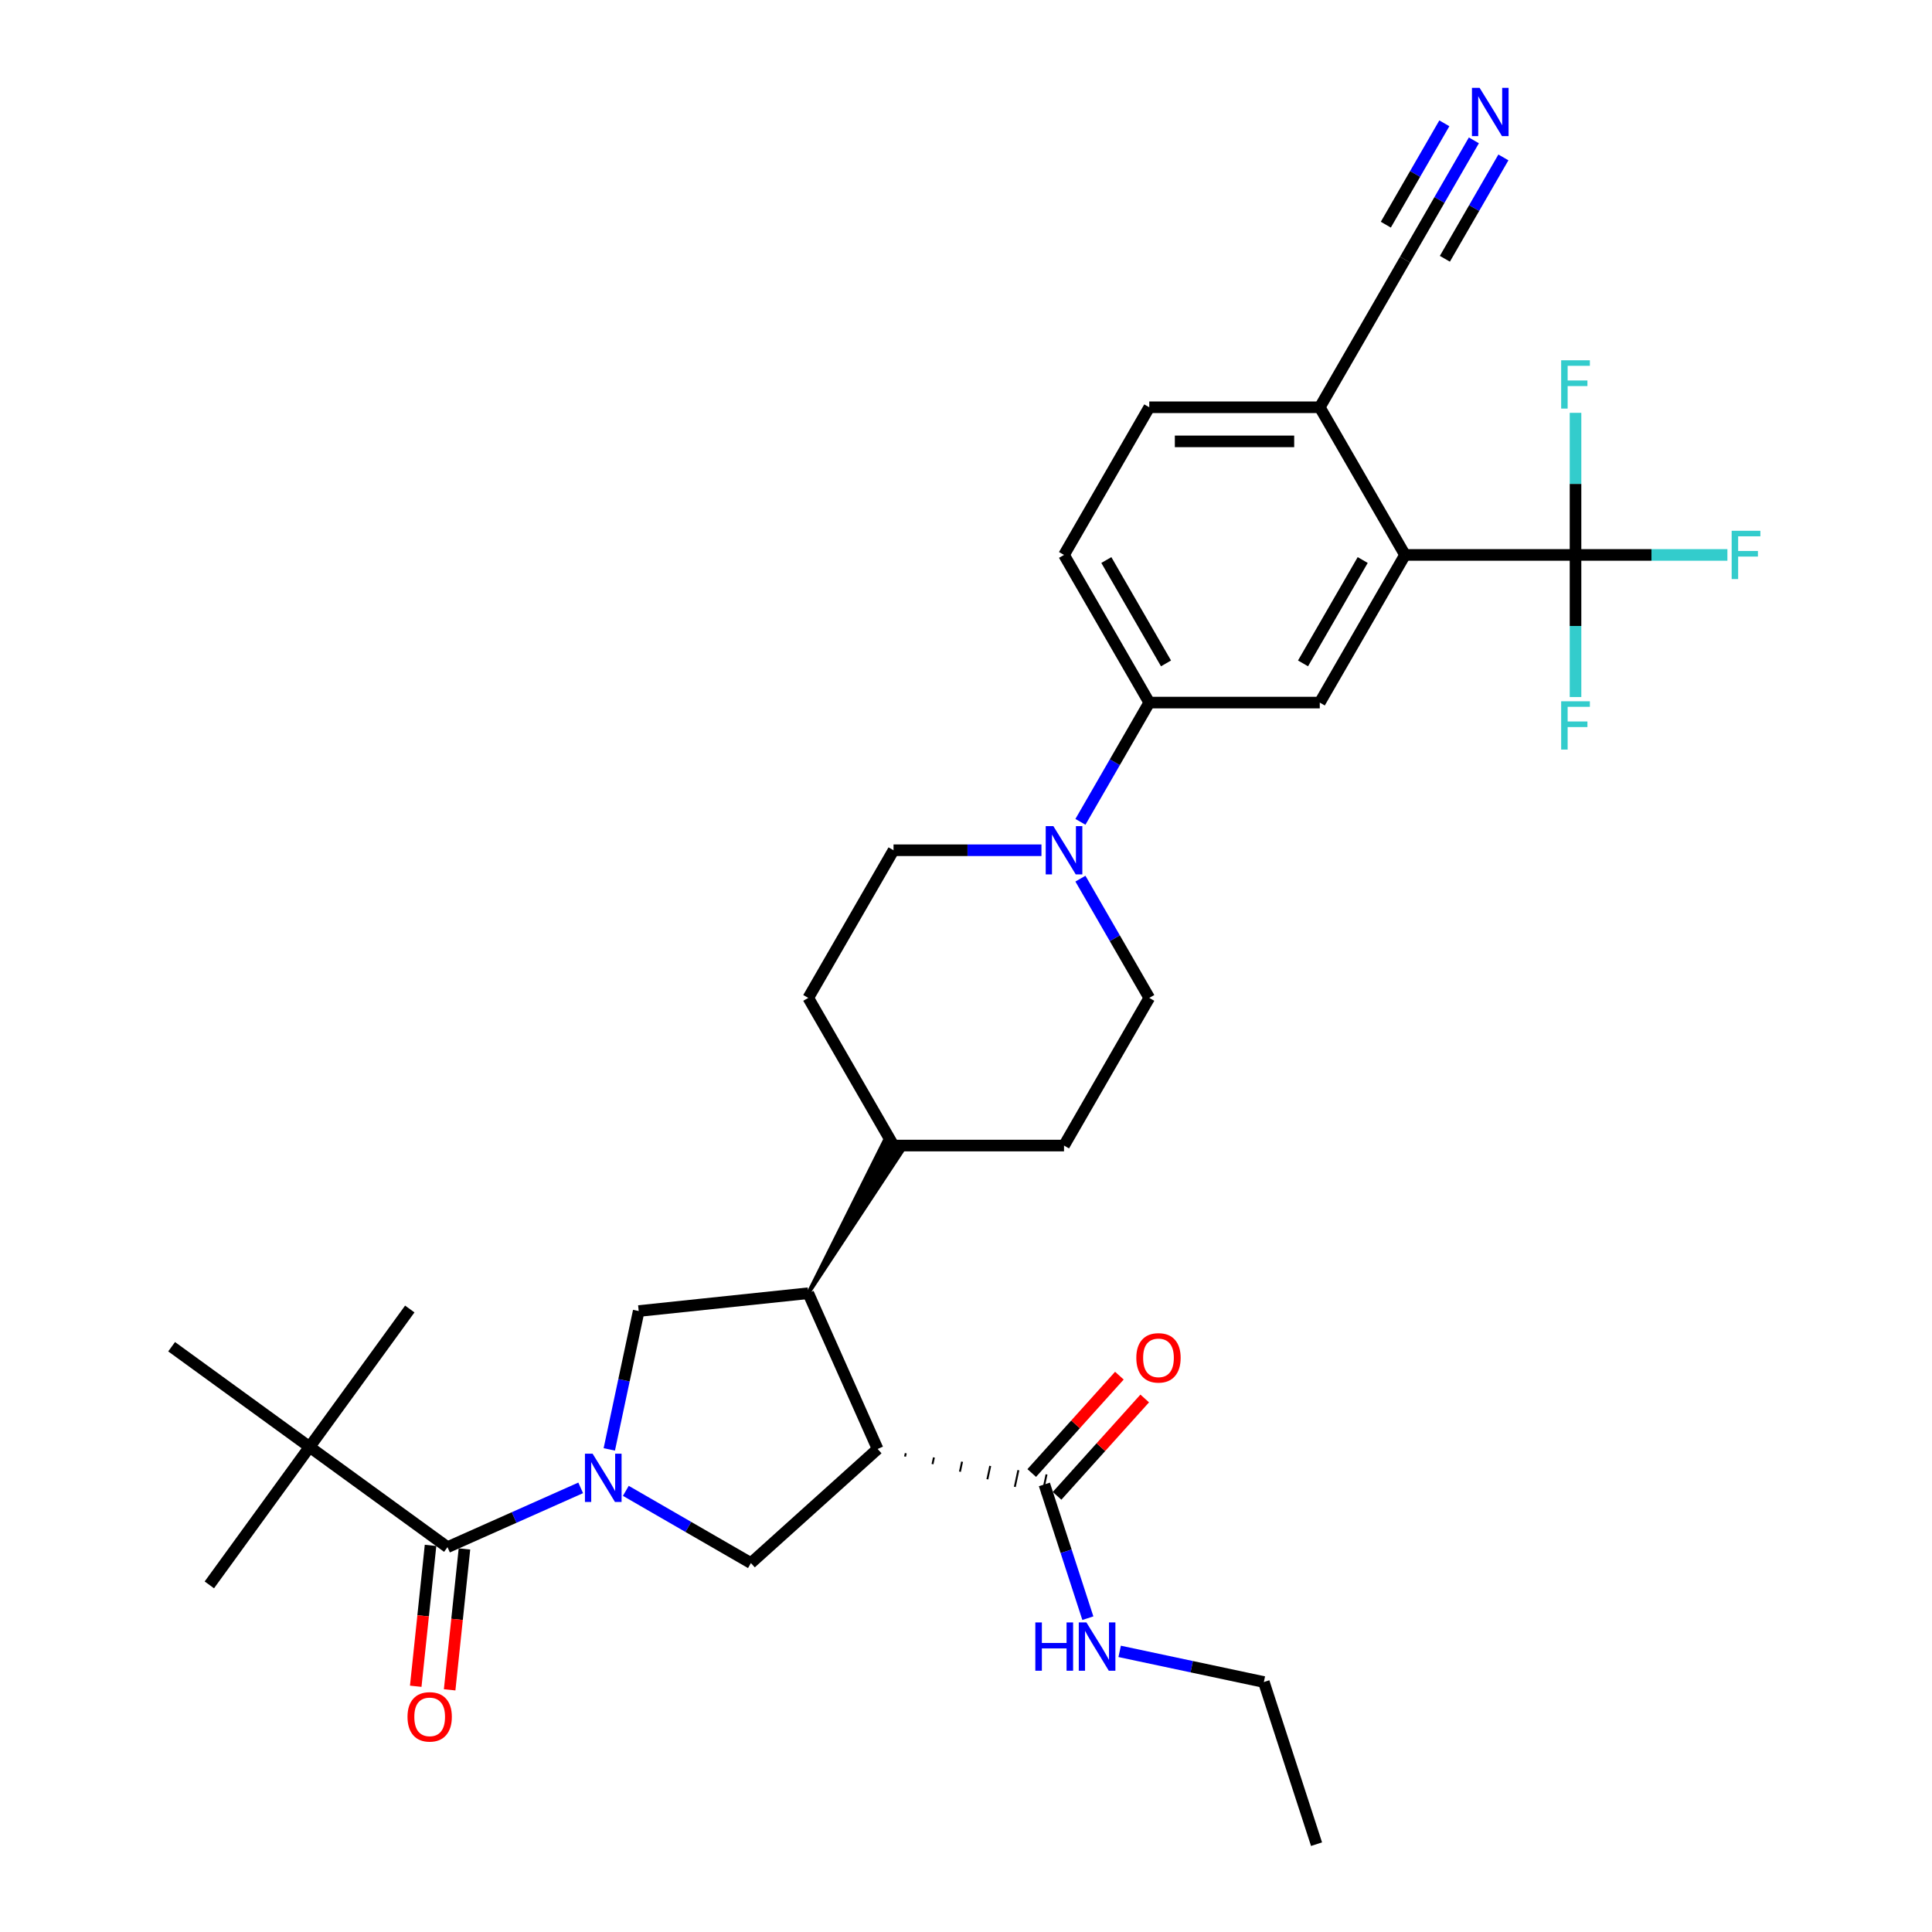 <?xml version='1.0' encoding='iso-8859-1'?>
<svg version='1.1' baseProfile='full'
              xmlns='http://www.w3.org/2000/svg'
                      xmlns:rdkit='http://www.rdkit.org/xml'
                      xmlns:xlink='http://www.w3.org/1999/xlink'
                  xml:space='preserve'
width='1000px' height='1000px' viewBox='0 0 1000 1000'>
<!-- END OF HEADER -->
<rect style='opacity:1.0;fill:#FFFFFF;stroke:none' width='1000' height='1000' x='0' y='0'> </rect>
<path class='bond-1' d='M 300.561,770.115 L 266.093,785.461' style='fill:none;fill-rule:evenodd;stroke:#0000FF;stroke-width:6px;stroke-linecap:butt;stroke-linejoin:miter;stroke-opacity:1' />
<path class='bond-1' d='M 266.093,785.461 L 231.625,800.807' style='fill:none;fill-rule:evenodd;stroke:#000000;stroke-width:6px;stroke-linecap:butt;stroke-linejoin:miter;stroke-opacity:1' />
<path class='bond-2' d='M 323.93,771.659 L 356.301,790.348' style='fill:none;fill-rule:evenodd;stroke:#0000FF;stroke-width:6px;stroke-linecap:butt;stroke-linejoin:miter;stroke-opacity:1' />
<path class='bond-2' d='M 356.301,790.348 L 388.672,809.038' style='fill:none;fill-rule:evenodd;stroke:#000000;stroke-width:6px;stroke-linecap:butt;stroke-linejoin:miter;stroke-opacity:1' />
<path class='bond-5' d='M 315.37,750.21 L 322.982,714.401' style='fill:none;fill-rule:evenodd;stroke:#0000FF;stroke-width:6px;stroke-linecap:butt;stroke-linejoin:miter;stroke-opacity:1' />
<path class='bond-5' d='M 322.982,714.401 L 330.593,678.591' style='fill:none;fill-rule:evenodd;stroke:#000000;stroke-width:6px;stroke-linecap:butt;stroke-linejoin:miter;stroke-opacity:1' />
<path class='bond-0' d='M 454.255,749.987 L 388.672,809.038' style='fill:none;fill-rule:evenodd;stroke:#000000;stroke-width:6px;stroke-linecap:butt;stroke-linejoin:miter;stroke-opacity:1' />
<path class='bond-8' d='M 468.458,753.908 L 468.825,752.182' style='fill:none;fill-rule:evenodd;stroke:#000000;stroke-width:1.0px;stroke-linecap:butt;stroke-linejoin:miter;stroke-opacity:1' />
<path class='bond-8' d='M 482.662,757.83 L 483.396,754.377' style='fill:none;fill-rule:evenodd;stroke:#000000;stroke-width:1.0px;stroke-linecap:butt;stroke-linejoin:miter;stroke-opacity:1' />
<path class='bond-8' d='M 496.865,761.751 L 497.966,756.571' style='fill:none;fill-rule:evenodd;stroke:#000000;stroke-width:1.0px;stroke-linecap:butt;stroke-linejoin:miter;stroke-opacity:1' />
<path class='bond-8' d='M 511.069,765.672 L 512.537,758.766' style='fill:none;fill-rule:evenodd;stroke:#000000;stroke-width:1.0px;stroke-linecap:butt;stroke-linejoin:miter;stroke-opacity:1' />
<path class='bond-8' d='M 525.272,769.593 L 527.107,760.961' style='fill:none;fill-rule:evenodd;stroke:#000000;stroke-width:1.0px;stroke-linecap:butt;stroke-linejoin:miter;stroke-opacity:1' />
<path class='bond-8' d='M 539.476,773.515 L 541.678,763.156' style='fill:none;fill-rule:evenodd;stroke:#000000;stroke-width:1.0px;stroke-linecap:butt;stroke-linejoin:miter;stroke-opacity:1' />
<path class='bond-33' d='M 454.255,749.987 L 418.36,669.366' style='fill:none;fill-rule:evenodd;stroke:#000000;stroke-width:6px;stroke-linecap:butt;stroke-linejoin:miter;stroke-opacity:1' />
<path class='bond-13' d='M 231.625,800.807 L 160.229,748.935' style='fill:none;fill-rule:evenodd;stroke:#000000;stroke-width:6px;stroke-linecap:butt;stroke-linejoin:miter;stroke-opacity:1' />
<path class='bond-16' d='M 222.848,799.885 L 219.016,836.347' style='fill:none;fill-rule:evenodd;stroke:#000000;stroke-width:6px;stroke-linecap:butt;stroke-linejoin:miter;stroke-opacity:1' />
<path class='bond-16' d='M 219.016,836.347 L 215.183,872.808' style='fill:none;fill-rule:evenodd;stroke:#FF0000;stroke-width:6px;stroke-linecap:butt;stroke-linejoin:miter;stroke-opacity:1' />
<path class='bond-16' d='M 240.401,801.73 L 236.569,838.191' style='fill:none;fill-rule:evenodd;stroke:#000000;stroke-width:6px;stroke-linecap:butt;stroke-linejoin:miter;stroke-opacity:1' />
<path class='bond-16' d='M 236.569,838.191 L 232.737,874.653' style='fill:none;fill-rule:evenodd;stroke:#FF0000;stroke-width:6px;stroke-linecap:butt;stroke-linejoin:miter;stroke-opacity:1' />
<path class='bond-3' d='M 418.36,669.366 L 330.593,678.591' style='fill:none;fill-rule:evenodd;stroke:#000000;stroke-width:6px;stroke-linecap:butt;stroke-linejoin:miter;stroke-opacity:1' />
<path class='bond-15' d='M 418.36,669.366 L 467.071,595.587 L 457.9,590.292 Z' style='fill:#000000;fill-rule:evenodd;fill-opacity:1;stroke:#000000;stroke-width:2px;stroke-linecap:butt;stroke-linejoin:miter;stroke-opacity:1;' />
<path class='bond-4' d='M 815.486,287.232 L 727.236,287.232' style='fill:none;fill-rule:evenodd;stroke:#000000;stroke-width:6px;stroke-linecap:butt;stroke-linejoin:miter;stroke-opacity:1' />
<path class='bond-22' d='M 815.486,287.232 L 854.793,287.232' style='fill:none;fill-rule:evenodd;stroke:#000000;stroke-width:6px;stroke-linecap:butt;stroke-linejoin:miter;stroke-opacity:1' />
<path class='bond-22' d='M 854.793,287.232 L 894.1,287.232' style='fill:none;fill-rule:evenodd;stroke:#33CCCC;stroke-width:6px;stroke-linecap:butt;stroke-linejoin:miter;stroke-opacity:1' />
<path class='bond-23' d='M 815.486,287.232 L 815.486,324.006' style='fill:none;fill-rule:evenodd;stroke:#000000;stroke-width:6px;stroke-linecap:butt;stroke-linejoin:miter;stroke-opacity:1' />
<path class='bond-23' d='M 815.486,324.006 L 815.486,360.779' style='fill:none;fill-rule:evenodd;stroke:#33CCCC;stroke-width:6px;stroke-linecap:butt;stroke-linejoin:miter;stroke-opacity:1' />
<path class='bond-24' d='M 815.486,287.232 L 815.486,250.458' style='fill:none;fill-rule:evenodd;stroke:#000000;stroke-width:6px;stroke-linecap:butt;stroke-linejoin:miter;stroke-opacity:1' />
<path class='bond-24' d='M 815.486,250.458 L 815.486,213.684' style='fill:none;fill-rule:evenodd;stroke:#33CCCC;stroke-width:6px;stroke-linecap:butt;stroke-linejoin:miter;stroke-opacity:1' />
<path class='bond-6' d='M 727.236,287.232 L 683.111,363.659' style='fill:none;fill-rule:evenodd;stroke:#000000;stroke-width:6px;stroke-linecap:butt;stroke-linejoin:miter;stroke-opacity:1' />
<path class='bond-6' d='M 705.332,289.871 L 674.444,343.37' style='fill:none;fill-rule:evenodd;stroke:#000000;stroke-width:6px;stroke-linecap:butt;stroke-linejoin:miter;stroke-opacity:1' />
<path class='bond-35' d='M 727.236,287.232 L 683.111,210.805' style='fill:none;fill-rule:evenodd;stroke:#000000;stroke-width:6px;stroke-linecap:butt;stroke-linejoin:miter;stroke-opacity:1' />
<path class='bond-7' d='M 539.051,440.086 L 500.768,440.086' style='fill:none;fill-rule:evenodd;stroke:#0000FF;stroke-width:6px;stroke-linecap:butt;stroke-linejoin:miter;stroke-opacity:1' />
<path class='bond-7' d='M 500.768,440.086 L 462.485,440.086' style='fill:none;fill-rule:evenodd;stroke:#000000;stroke-width:6px;stroke-linecap:butt;stroke-linejoin:miter;stroke-opacity:1' />
<path class='bond-10' d='M 559.224,425.383 L 577.042,394.521' style='fill:none;fill-rule:evenodd;stroke:#0000FF;stroke-width:6px;stroke-linecap:butt;stroke-linejoin:miter;stroke-opacity:1' />
<path class='bond-10' d='M 577.042,394.521 L 594.861,363.659' style='fill:none;fill-rule:evenodd;stroke:#000000;stroke-width:6px;stroke-linecap:butt;stroke-linejoin:miter;stroke-opacity:1' />
<path class='bond-34' d='M 559.224,454.788 L 577.042,485.65' style='fill:none;fill-rule:evenodd;stroke:#0000FF;stroke-width:6px;stroke-linecap:butt;stroke-linejoin:miter;stroke-opacity:1' />
<path class='bond-34' d='M 577.042,485.65 L 594.861,516.512' style='fill:none;fill-rule:evenodd;stroke:#000000;stroke-width:6px;stroke-linecap:butt;stroke-linejoin:miter;stroke-opacity:1' />
<path class='bond-19' d='M 547.135,774.24 L 569.821,749.045' style='fill:none;fill-rule:evenodd;stroke:#000000;stroke-width:6px;stroke-linecap:butt;stroke-linejoin:miter;stroke-opacity:1' />
<path class='bond-19' d='M 569.821,749.045 L 592.507,723.849' style='fill:none;fill-rule:evenodd;stroke:#FF0000;stroke-width:6px;stroke-linecap:butt;stroke-linejoin:miter;stroke-opacity:1' />
<path class='bond-19' d='M 534.018,762.43 L 556.704,737.235' style='fill:none;fill-rule:evenodd;stroke:#000000;stroke-width:6px;stroke-linecap:butt;stroke-linejoin:miter;stroke-opacity:1' />
<path class='bond-19' d='M 556.704,737.235 L 579.391,712.039' style='fill:none;fill-rule:evenodd;stroke:#FF0000;stroke-width:6px;stroke-linecap:butt;stroke-linejoin:miter;stroke-opacity:1' />
<path class='bond-27' d='M 540.577,768.335 L 551.823,802.949' style='fill:none;fill-rule:evenodd;stroke:#000000;stroke-width:6px;stroke-linecap:butt;stroke-linejoin:miter;stroke-opacity:1' />
<path class='bond-27' d='M 551.823,802.949 L 563.07,837.564' style='fill:none;fill-rule:evenodd;stroke:#0000FF;stroke-width:6px;stroke-linecap:butt;stroke-linejoin:miter;stroke-opacity:1' />
<path class='bond-9' d='M 683.111,363.659 L 594.861,363.659' style='fill:none;fill-rule:evenodd;stroke:#000000;stroke-width:6px;stroke-linecap:butt;stroke-linejoin:miter;stroke-opacity:1' />
<path class='bond-20' d='M 594.861,363.659 L 550.736,287.232' style='fill:none;fill-rule:evenodd;stroke:#000000;stroke-width:6px;stroke-linecap:butt;stroke-linejoin:miter;stroke-opacity:1' />
<path class='bond-20' d='M 603.527,343.37 L 572.64,289.871' style='fill:none;fill-rule:evenodd;stroke:#000000;stroke-width:6px;stroke-linecap:butt;stroke-linejoin:miter;stroke-opacity:1' />
<path class='bond-11' d='M 762.873,72.653 L 745.054,103.516' style='fill:none;fill-rule:evenodd;stroke:#0000FF;stroke-width:6px;stroke-linecap:butt;stroke-linejoin:miter;stroke-opacity:1' />
<path class='bond-11' d='M 745.054,103.516 L 727.236,134.378' style='fill:none;fill-rule:evenodd;stroke:#000000;stroke-width:6px;stroke-linecap:butt;stroke-linejoin:miter;stroke-opacity:1' />
<path class='bond-11' d='M 747.587,63.828 L 732.442,90.061' style='fill:none;fill-rule:evenodd;stroke:#0000FF;stroke-width:6px;stroke-linecap:butt;stroke-linejoin:miter;stroke-opacity:1' />
<path class='bond-11' d='M 732.442,90.061 L 717.296,116.294' style='fill:none;fill-rule:evenodd;stroke:#000000;stroke-width:6px;stroke-linecap:butt;stroke-linejoin:miter;stroke-opacity:1' />
<path class='bond-11' d='M 778.158,81.478 L 763.013,107.711' style='fill:none;fill-rule:evenodd;stroke:#0000FF;stroke-width:6px;stroke-linecap:butt;stroke-linejoin:miter;stroke-opacity:1' />
<path class='bond-11' d='M 763.013,107.711 L 747.867,133.944' style='fill:none;fill-rule:evenodd;stroke:#000000;stroke-width:6px;stroke-linecap:butt;stroke-linejoin:miter;stroke-opacity:1' />
<path class='bond-12' d='M 727.236,134.378 L 683.111,210.805' style='fill:none;fill-rule:evenodd;stroke:#000000;stroke-width:6px;stroke-linecap:butt;stroke-linejoin:miter;stroke-opacity:1' />
<path class='bond-28' d='M 160.229,748.935 L 108.356,820.331' style='fill:none;fill-rule:evenodd;stroke:#000000;stroke-width:6px;stroke-linecap:butt;stroke-linejoin:miter;stroke-opacity:1' />
<path class='bond-29' d='M 160.229,748.935 L 212.101,677.539' style='fill:none;fill-rule:evenodd;stroke:#000000;stroke-width:6px;stroke-linecap:butt;stroke-linejoin:miter;stroke-opacity:1' />
<path class='bond-30' d='M 160.229,748.935 L 88.833,697.063' style='fill:none;fill-rule:evenodd;stroke:#000000;stroke-width:6px;stroke-linecap:butt;stroke-linejoin:miter;stroke-opacity:1' />
<path class='bond-14' d='M 683.111,210.805 L 594.861,210.805' style='fill:none;fill-rule:evenodd;stroke:#000000;stroke-width:6px;stroke-linecap:butt;stroke-linejoin:miter;stroke-opacity:1' />
<path class='bond-14' d='M 669.873,228.455 L 608.098,228.455' style='fill:none;fill-rule:evenodd;stroke:#000000;stroke-width:6px;stroke-linecap:butt;stroke-linejoin:miter;stroke-opacity:1' />
<path class='bond-25' d='M 462.485,592.939 L 550.736,592.939' style='fill:none;fill-rule:evenodd;stroke:#000000;stroke-width:6px;stroke-linecap:butt;stroke-linejoin:miter;stroke-opacity:1' />
<path class='bond-26' d='M 462.485,592.939 L 418.36,516.512' style='fill:none;fill-rule:evenodd;stroke:#000000;stroke-width:6px;stroke-linecap:butt;stroke-linejoin:miter;stroke-opacity:1' />
<path class='bond-17' d='M 462.485,440.086 L 418.36,516.512' style='fill:none;fill-rule:evenodd;stroke:#000000;stroke-width:6px;stroke-linecap:butt;stroke-linejoin:miter;stroke-opacity:1' />
<path class='bond-18' d='M 594.861,516.512 L 550.736,592.939' style='fill:none;fill-rule:evenodd;stroke:#000000;stroke-width:6px;stroke-linecap:butt;stroke-linejoin:miter;stroke-opacity:1' />
<path class='bond-21' d='M 550.736,287.232 L 594.861,210.805' style='fill:none;fill-rule:evenodd;stroke:#000000;stroke-width:6px;stroke-linecap:butt;stroke-linejoin:miter;stroke-opacity:1' />
<path class='bond-31' d='M 579.532,854.75 L 616.851,862.682' style='fill:none;fill-rule:evenodd;stroke:#0000FF;stroke-width:6px;stroke-linecap:butt;stroke-linejoin:miter;stroke-opacity:1' />
<path class='bond-31' d='M 616.851,862.682 L 654.169,870.614' style='fill:none;fill-rule:evenodd;stroke:#000000;stroke-width:6px;stroke-linecap:butt;stroke-linejoin:miter;stroke-opacity:1' />
<path class='bond-32' d='M 654.169,870.614 L 681.44,954.545' style='fill:none;fill-rule:evenodd;stroke:#000000;stroke-width:6px;stroke-linecap:butt;stroke-linejoin:miter;stroke-opacity:1' />
<path  class='atom-0' d='M 306.721 752.417
L 314.91 765.654
Q 315.722 766.96, 317.028 769.325
Q 318.334 771.69, 318.405 771.832
L 318.405 752.417
L 321.723 752.417
L 321.723 777.409
L 318.299 777.409
L 309.509 762.936
Q 308.486 761.242, 307.391 759.3
Q 306.332 757.359, 306.015 756.758
L 306.015 777.409
L 302.767 777.409
L 302.767 752.417
L 306.721 752.417
' fill='#0000FF'/>
<path  class='atom-8' d='M 545.211 427.589
L 553.401 440.827
Q 554.213 442.133, 555.519 444.498
Q 556.825 446.863, 556.896 447.004
L 556.896 427.589
L 560.214 427.589
L 560.214 452.582
L 556.79 452.582
L 548 438.109
Q 546.976 436.414, 545.882 434.473
Q 544.823 432.531, 544.505 431.931
L 544.505 452.582
L 541.258 452.582
L 541.258 427.589
L 545.211 427.589
' fill='#0000FF'/>
<path  class='atom-12' d='M 765.837 45.455
L 774.026 58.692
Q 774.838 59.998, 776.144 62.363
Q 777.451 64.728, 777.521 64.87
L 777.521 45.455
L 780.839 45.455
L 780.839 70.447
L 777.415 70.447
L 768.625 55.974
Q 767.602 54.28, 766.507 52.338
Q 765.448 50.397, 765.131 49.797
L 765.131 70.447
L 761.883 70.447
L 761.883 45.455
L 765.837 45.455
' fill='#0000FF'/>
<path  class='atom-17' d='M 210.927 888.645
Q 210.927 882.644, 213.893 879.29
Q 216.858 875.937, 222.4 875.937
Q 227.942 875.937, 230.907 879.29
Q 233.872 882.644, 233.872 888.645
Q 233.872 894.716, 230.872 898.176
Q 227.871 901.6, 222.4 901.6
Q 216.893 901.6, 213.893 898.176
Q 210.927 894.752, 210.927 888.645
M 222.4 898.776
Q 226.212 898.776, 228.26 896.234
Q 230.342 893.657, 230.342 888.645
Q 230.342 883.738, 228.26 881.267
Q 226.212 878.761, 222.4 878.761
Q 218.588 878.761, 216.505 881.232
Q 214.457 883.703, 214.457 888.645
Q 214.457 893.693, 216.505 896.234
Q 218.588 898.776, 222.4 898.776
' fill='#FF0000'/>
<path  class='atom-20' d='M 588.155 702.823
Q 588.155 696.822, 591.12 693.469
Q 594.085 690.115, 599.628 690.115
Q 605.17 690.115, 608.135 693.469
Q 611.1 696.822, 611.1 702.823
Q 611.1 708.895, 608.1 712.354
Q 605.099 715.778, 599.628 715.778
Q 594.121 715.778, 591.12 712.354
Q 588.155 708.93, 588.155 702.823
M 599.628 712.954
Q 603.44 712.954, 605.487 710.413
Q 607.57 707.836, 607.57 702.823
Q 607.57 697.916, 605.487 695.445
Q 603.44 692.939, 599.628 692.939
Q 595.815 692.939, 593.732 695.41
Q 591.685 697.881, 591.685 702.823
Q 591.685 707.871, 593.732 710.413
Q 595.815 712.954, 599.628 712.954
' fill='#FF0000'/>
<path  class='atom-23' d='M 896.306 274.735
L 911.167 274.735
L 911.167 277.595
L 899.659 277.595
L 899.659 285.184
L 909.896 285.184
L 909.896 288.079
L 899.659 288.079
L 899.659 299.728
L 896.306 299.728
L 896.306 274.735
' fill='#33CCCC'/>
<path  class='atom-24' d='M 808.056 362.986
L 822.917 362.986
L 822.917 365.845
L 811.409 365.845
L 811.409 373.434
L 821.646 373.434
L 821.646 376.329
L 811.409 376.329
L 811.409 387.978
L 808.056 387.978
L 808.056 362.986
' fill='#33CCCC'/>
<path  class='atom-25' d='M 808.056 186.485
L 822.917 186.485
L 822.917 189.344
L 811.409 189.344
L 811.409 196.934
L 821.646 196.934
L 821.646 199.829
L 811.409 199.829
L 811.409 211.478
L 808.056 211.478
L 808.056 186.485
' fill='#33CCCC'/>
<path  class='atom-28' d='M 535.883 839.77
L 539.272 839.77
L 539.272 850.395
L 552.051 850.395
L 552.051 839.77
L 555.439 839.77
L 555.439 864.762
L 552.051 864.762
L 552.051 853.219
L 539.272 853.219
L 539.272 864.762
L 535.883 864.762
L 535.883 839.77
' fill='#0000FF'/>
<path  class='atom-28' d='M 562.323 839.77
L 570.513 853.008
Q 571.325 854.314, 572.631 856.679
Q 573.937 859.044, 574.007 859.185
L 574.007 839.77
L 577.326 839.77
L 577.326 864.762
L 573.901 864.762
L 565.112 850.289
Q 564.088 848.595, 562.994 846.654
Q 561.935 844.712, 561.617 844.112
L 561.617 864.762
L 558.369 864.762
L 558.369 839.77
L 562.323 839.77
' fill='#0000FF'/>
</svg>
